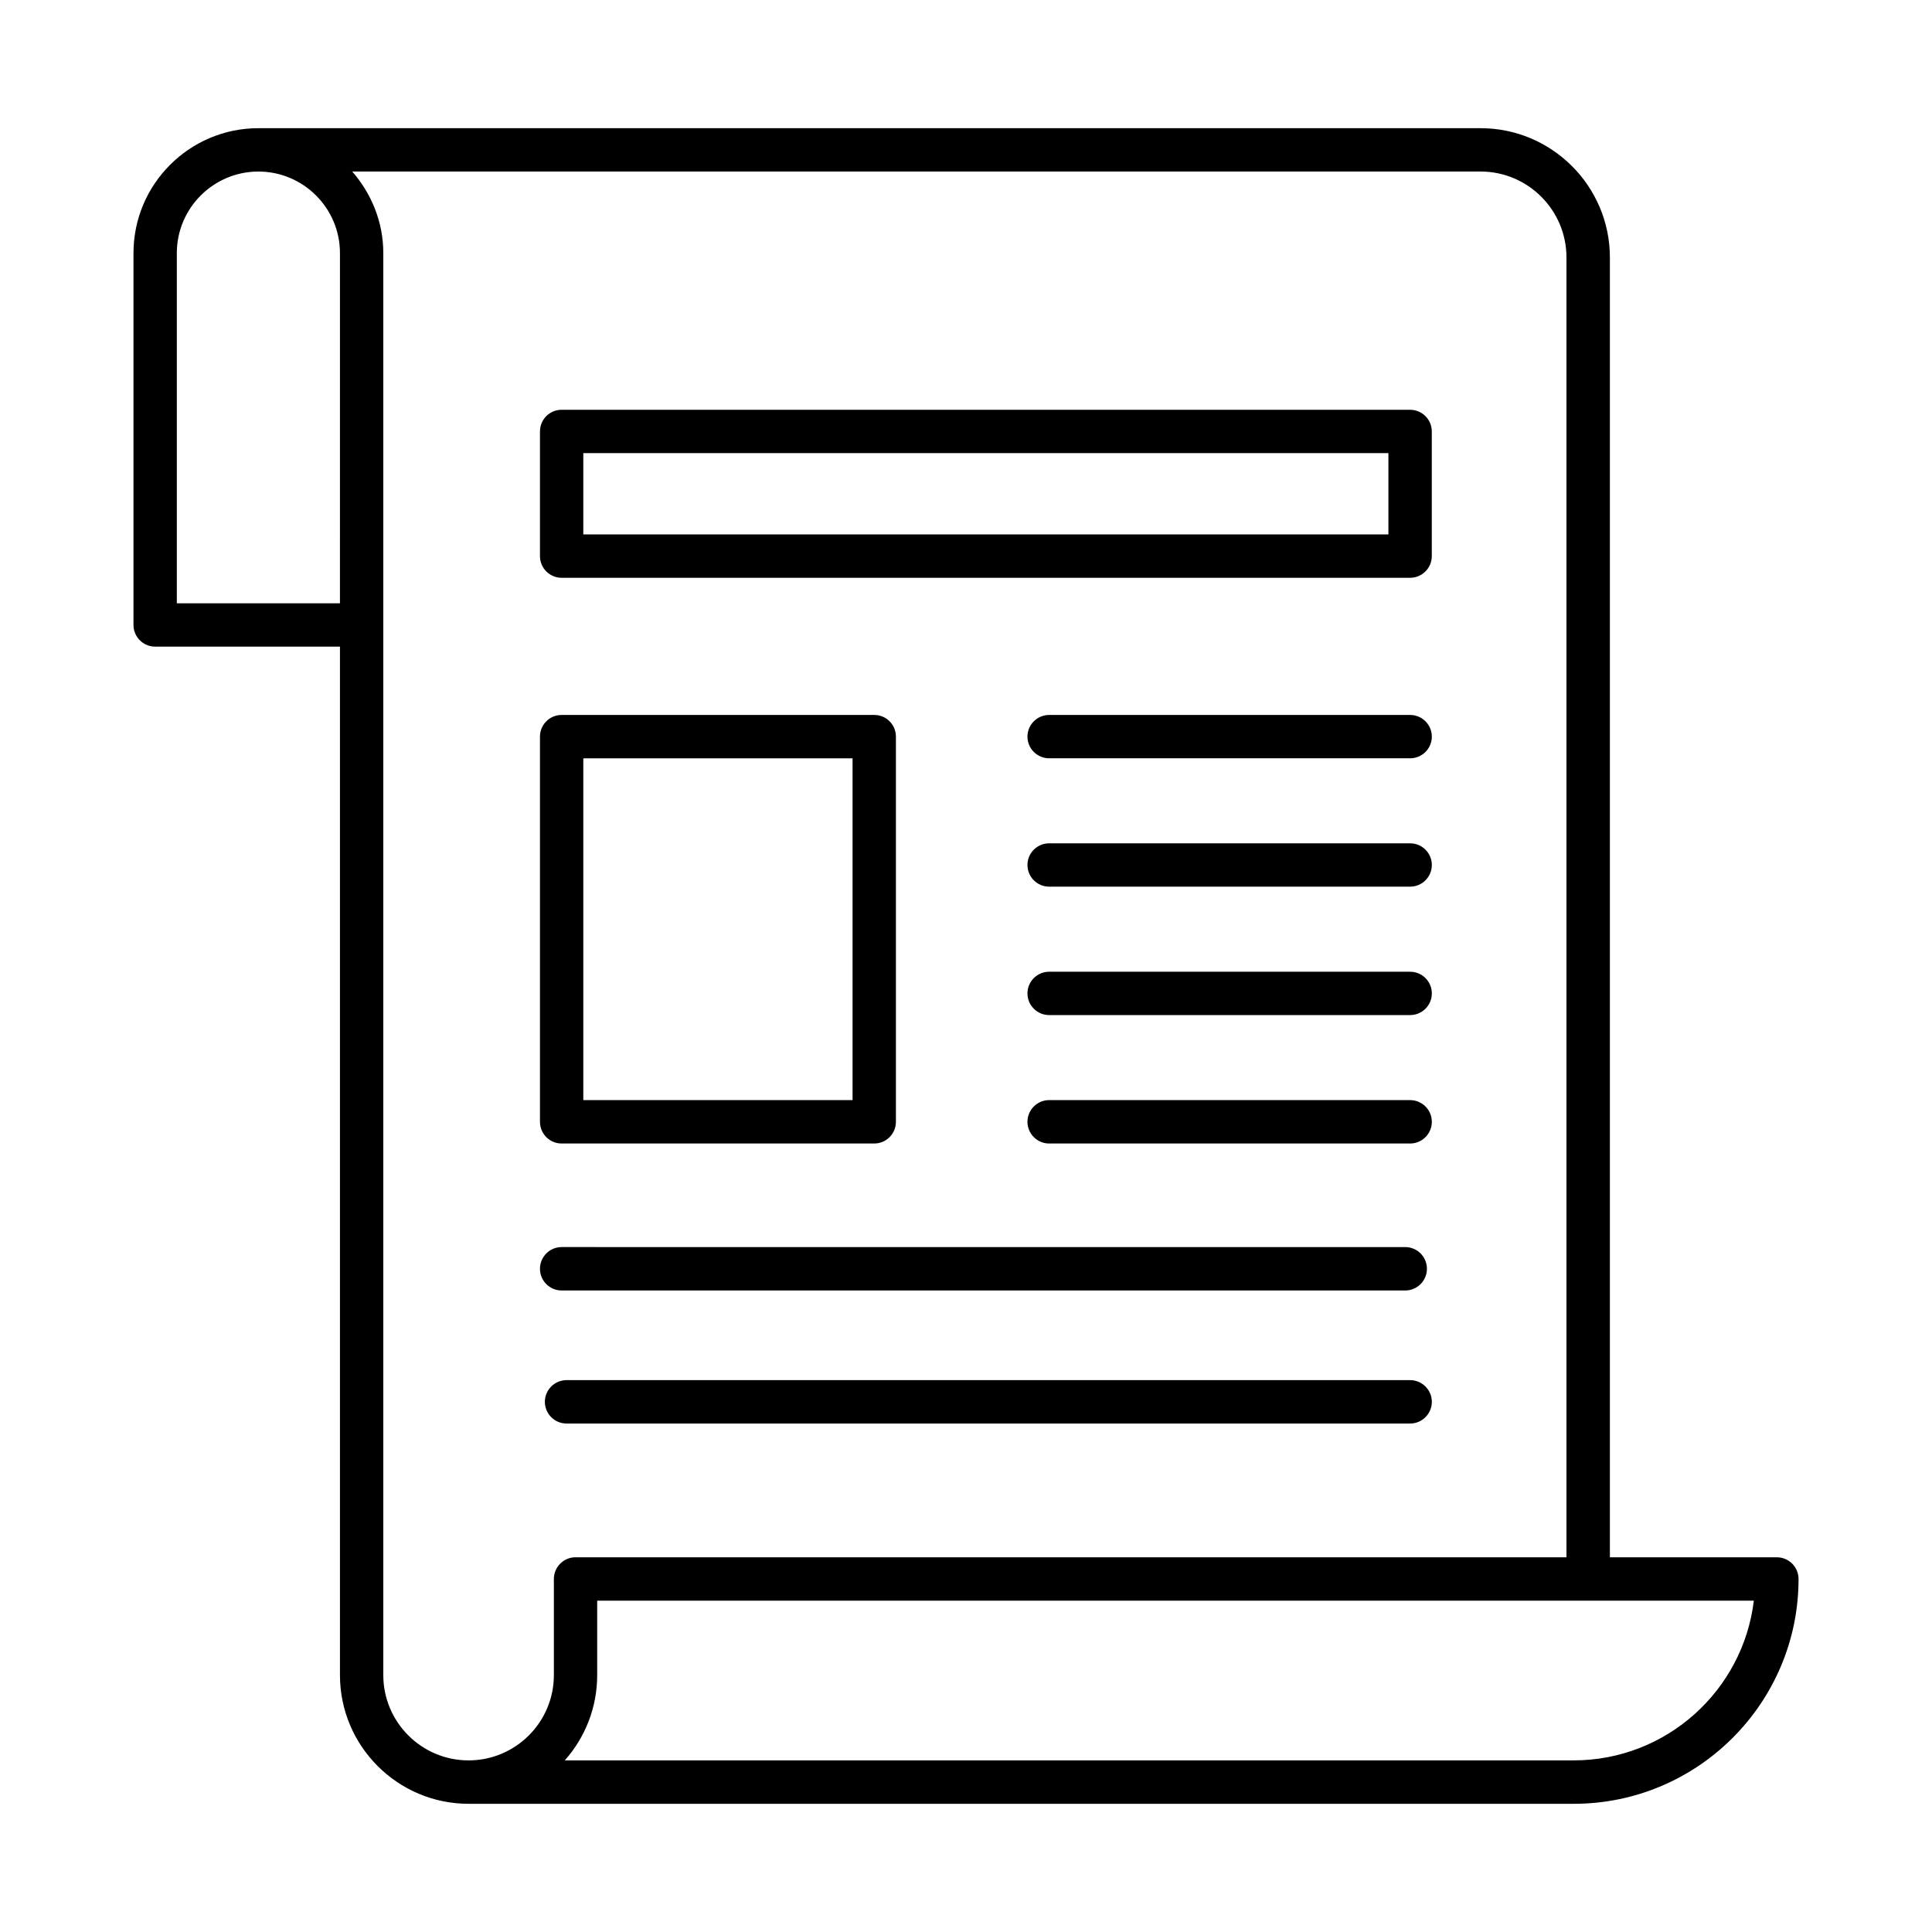 <?xml version="1.0" encoding="UTF-8"?>
<!-- The Best Svg Icon site in the world: iconSvg.co, Visit us! https://iconsvg.co -->
<svg fill="#000000" width="800px" height="800px" version="1.1" viewBox="144 144 512 512" xmlns="http://www.w3.org/2000/svg">
 <g>
  <path d="m614.88 556.7h-44.242v-344.46c0-18.895-15.375-34.27-34.27-34.27h-323.89c-18.258 0-33.105 14.848-33.105 33.105v98.547c0 3.172 2.574 5.742 5.742 5.742h48.977v272.56c0 18.797 15.289 34.102 34.086 34.102h292.88c32.852 0 59.574-26.723 59.574-59.574 0-3.172-2.582-5.754-5.75-5.754zm-380.79-252.82h-43.23v-92.801c0-11.918 9.699-21.617 21.617-21.617 11.918 0 21.617 9.699 21.617 21.617zm56.691 258.57v25.473c0 12.469-10.141 22.598-22.605 22.598-12.461 0-22.598-10.129-22.598-22.598v-376.85c0-8.297-3.172-15.801-8.234-21.617h299.02c12.555 0 22.766 10.219 22.766 22.781v344.46l-262.6-0.004c-3.172 0-5.746 2.582-5.746 5.754zm270.27 48.07h-267.38c5.344-6.016 8.59-13.93 8.59-22.598v-19.723h306.52c-2.844 23.805-23.172 42.32-47.73 42.32z"/>
  <path d="m292.84 297.12h224.85c3.172 0 5.75-2.574 5.75-5.742v-33.039c0-3.172-2.582-5.742-5.75-5.742l-224.85-0.004c-3.172 0-5.742 2.574-5.742 5.742v33.039c-0.004 3.172 2.57 5.746 5.742 5.746zm5.742-33.039h213.36v21.551h-213.36z"/>
  <path d="m292.84 447.04h82.844c3.172 0 5.742-2.582 5.742-5.75v-102.08c0-3.172-2.574-5.742-5.742-5.742h-82.844c-3.172 0-5.742 2.574-5.742 5.742v102.08c-0.004 3.168 2.57 5.75 5.742 5.75zm5.742-102.08h71.355v90.578h-71.355z"/>
  <path d="m517.7 333.47h-95.664c-3.172 0-5.75 2.574-5.75 5.742 0 3.168 2.582 5.742 5.75 5.742h95.664c3.172 0 5.75-2.574 5.75-5.742 0-3.168-2.578-5.742-5.75-5.742z"/>
  <path d="m517.7 367.49h-95.664c-3.172 0-5.75 2.574-5.75 5.742s2.582 5.742 5.75 5.742h95.664c3.172 0 5.75-2.574 5.75-5.742s-2.578-5.742-5.75-5.742z"/>
  <path d="m517.7 401.52h-95.664c-3.172 0-5.75 2.574-5.75 5.742 0 3.172 2.582 5.742 5.75 5.742h95.664c3.172 0 5.75-2.574 5.75-5.742 0-3.168-2.578-5.742-5.75-5.742z"/>
  <path d="m517.7 435.54h-95.664c-3.172 0-5.75 2.582-5.75 5.75 0 3.172 2.582 5.75 5.75 5.75h95.664c3.172 0 5.75-2.582 5.75-5.75 0-3.168-2.578-5.75-5.75-5.75z"/>
  <path d="m292.84 485.99h223.56c3.172 0 5.75-2.582 5.75-5.75 0-3.172-2.582-5.75-5.75-5.75l-223.56-0.004c-3.172 0-5.742 2.582-5.742 5.75-0.004 3.172 2.57 5.754 5.742 5.754z"/>
  <path d="m523.45 515.5c0-3.172-2.582-5.75-5.75-5.75h-223.56c-3.172 0-5.742 2.582-5.742 5.75 0 3.172 2.574 5.75 5.742 5.75h223.56c3.172 0 5.75-2.578 5.75-5.75z"/>
 </g>
</svg>